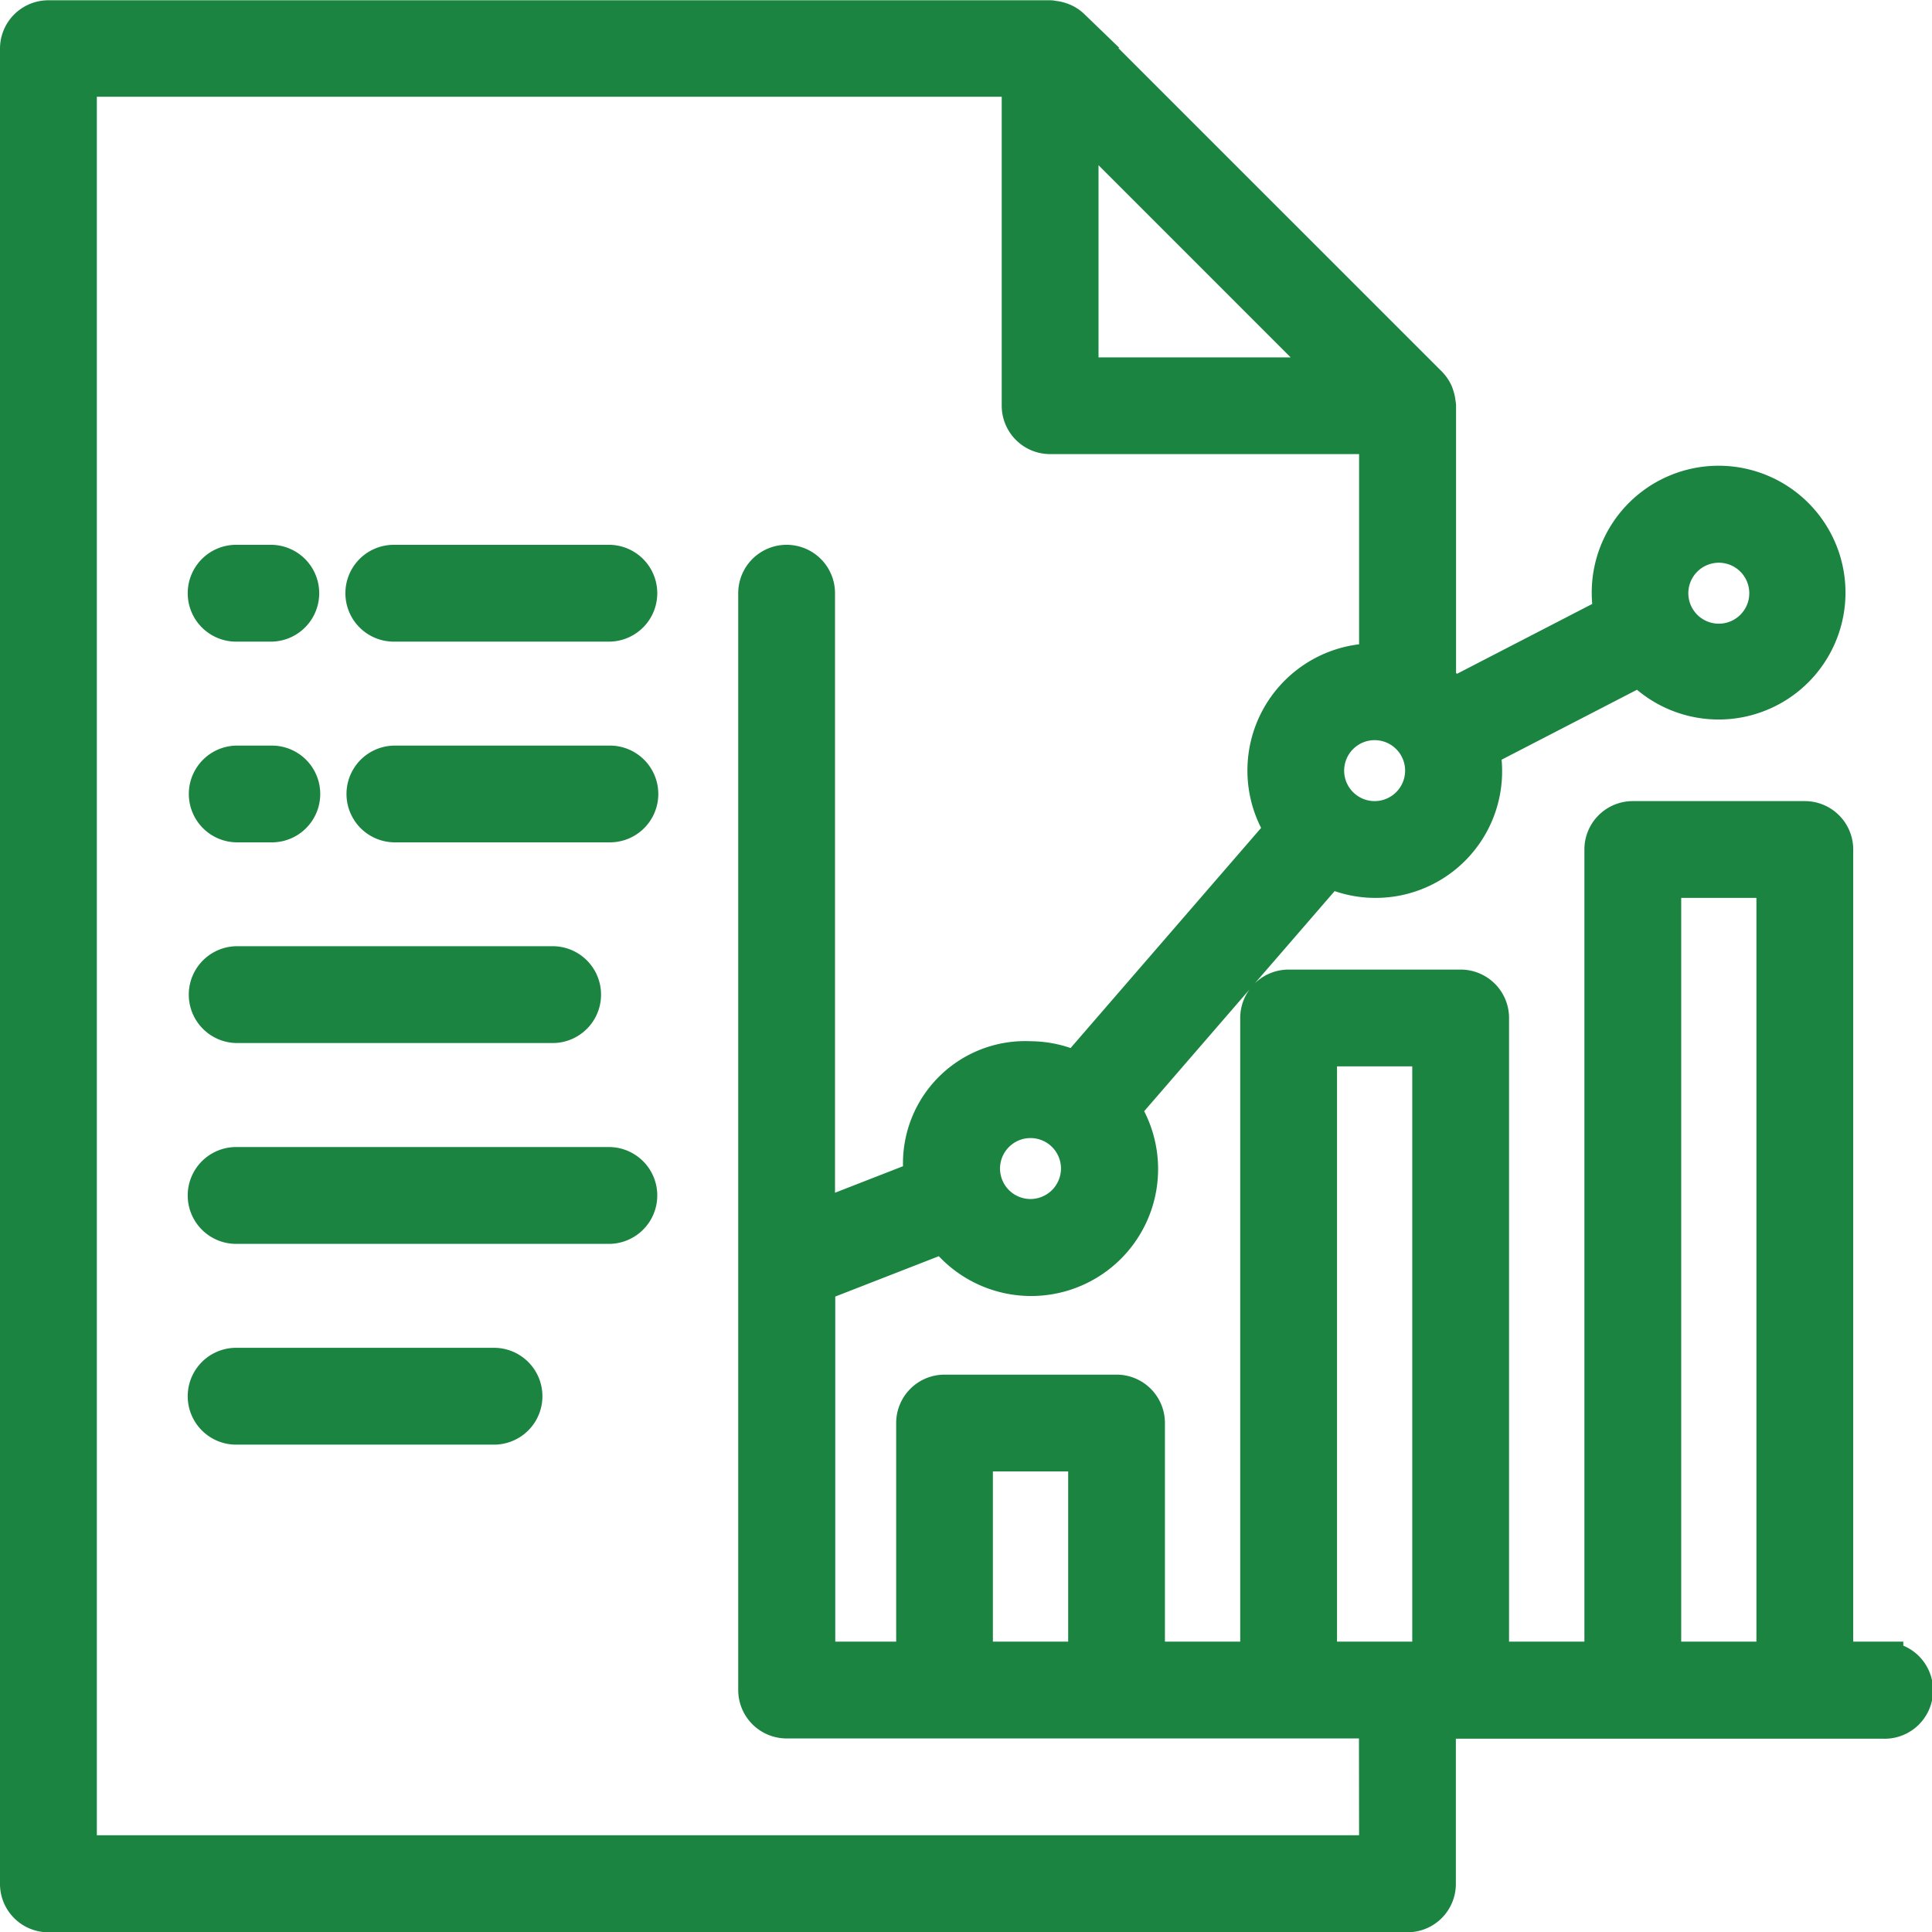 <svg xmlns="http://www.w3.org/2000/svg" width="49" height="49" viewBox="0 0 49 49">
  <g id="Group_108" data-name="Group 108" transform="translate(-397.644 -87.146)">
    <path id="Path_685" data-name="Path 685" d="M445.416,129.282h-1.27V108.691a.727.727,0,0,0-.728-.727h-4.364a.727.727,0,0,0-.726.727v20.591h-2.911V112.964a.727.727,0,0,0-.726-.727h-4.364a.727.727,0,0,0-.728.727v16.318h-2.91v-6.045a.726.726,0,0,0-.727-.727H421.6a.727.727,0,0,0-.727.727v6.045h-2.545v-9.594l3.279-1.278a2.72,2.72,0,0,0,4.443-3.137l5.3-6.125a2.71,2.71,0,0,0,3.891-2.457,2.773,2.773,0,0,0-.059-.558l4.065-2.1a2.718,2.718,0,1,0-.733-1.847,2.765,2.765,0,0,0,.059.558l-4.065,2.1a2.694,2.694,0,0,0-.435-.384V97.437c0-.015-.008-.029-.008-.043a.786.786,0,0,0-.039-.194.684.684,0,0,0-.024-.068.737.737,0,0,0-.14-.206l0,0-9.063-9.062,0,0a.694.694,0,0,0-.207-.138.6.6,0,0,0-.068-.026.823.823,0,0,0-.189-.038c-.017,0-.032-.009-.047-.009H398.871a.727.727,0,0,0-.727.727v46.546a.726.726,0,0,0,.727.727h34.47a.726.726,0,0,0,.727-.727v-4.182h11.348a.728.728,0,1,0,0-1.455Zm-4.179-28.364a1.273,1.273,0,1,1-1.273,1.273A1.274,1.274,0,0,1,441.237,100.918Zm-10.183,12.773h2.908v15.591h-2.908Zm-8.728,10.274h2.909v5.317h-2.909Zm1.455-5.909a1.273,1.273,0,1,1,1.272-1.274A1.276,1.276,0,0,1,423.781,118.056Zm8.727-10.092a1.273,1.273,0,1,1,1.273-1.273A1.274,1.274,0,0,1,432.508,107.964Zm-.923-11.254h-6.58V90.129Zm1.029,37.482H399.6V89.1H423.55v8.336a.727.727,0,0,0,.729.727h8.335v5.811c-.036,0-.07-.011-.106-.011a2.725,2.725,0,0,0-2.268,4.238l-5.3,6.124a2.694,2.694,0,0,0-1.163-.271,2.6,2.6,0,0,0-2.7,3l-2.755,1.074V102.191a.727.727,0,0,0-1.455,0V130.01a.728.728,0,0,0,.728.727h15.015Zm7.169-4.91V109.419h2.908v19.863Z" fill="#1b8441" stroke="#1b8441" stroke-width="1"/>
    <path id="Path_686" data-name="Path 686" d="M403.66,102.919h.879a.728.728,0,0,0,0-1.455h-.879a.728.728,0,1,0,0,1.455Z" fill="#1b8441" stroke="#1b8441" stroke-width="1"/>
    <path id="Path_687" data-name="Path 687" d="M403.66,108.01h.879a.727.727,0,0,0,0-1.454h-.879a.727.727,0,1,0,0,1.454Z" fill="#1b8441" stroke="#1b8441" stroke-width="1"/>
    <path id="Path_688" data-name="Path 688" d="M413.113,101.464h-5.454a.728.728,0,1,0,0,1.455h5.454a.728.728,0,0,0,0-1.455Z" fill="#1b8441" stroke="#1b8441" stroke-width="1"/>
    <path id="Path_689" data-name="Path 689" d="M413.113,106.556h-5.454a.727.727,0,1,0,0,1.454h5.454a.727.727,0,0,0,0-1.454Z" fill="#1b8441" stroke="#1b8441" stroke-width="1"/>
    <path id="Path_690" data-name="Path 690" d="M403.66,113.1h8a.728.728,0,0,0,0-1.456h-8a.728.728,0,1,0,0,1.456Z" fill="#1b8441" stroke="#1b8441" stroke-width="1"/>
    <path id="Path_691" data-name="Path 691" d="M413.113,116.738H403.66a.728.728,0,1,0,0,1.455h9.453a.728.728,0,0,0,0-1.455Z" fill="#1b8441" stroke="#1b8441" stroke-width="1"/>
    <path id="Path_692" data-name="Path 692" d="M410.2,121.83H403.66a.728.728,0,1,0,0,1.455H410.2a.728.728,0,0,0,0-1.455Z" fill="#1b8441" stroke="#1b8441" stroke-width="1"/>
  </g>
</svg>
